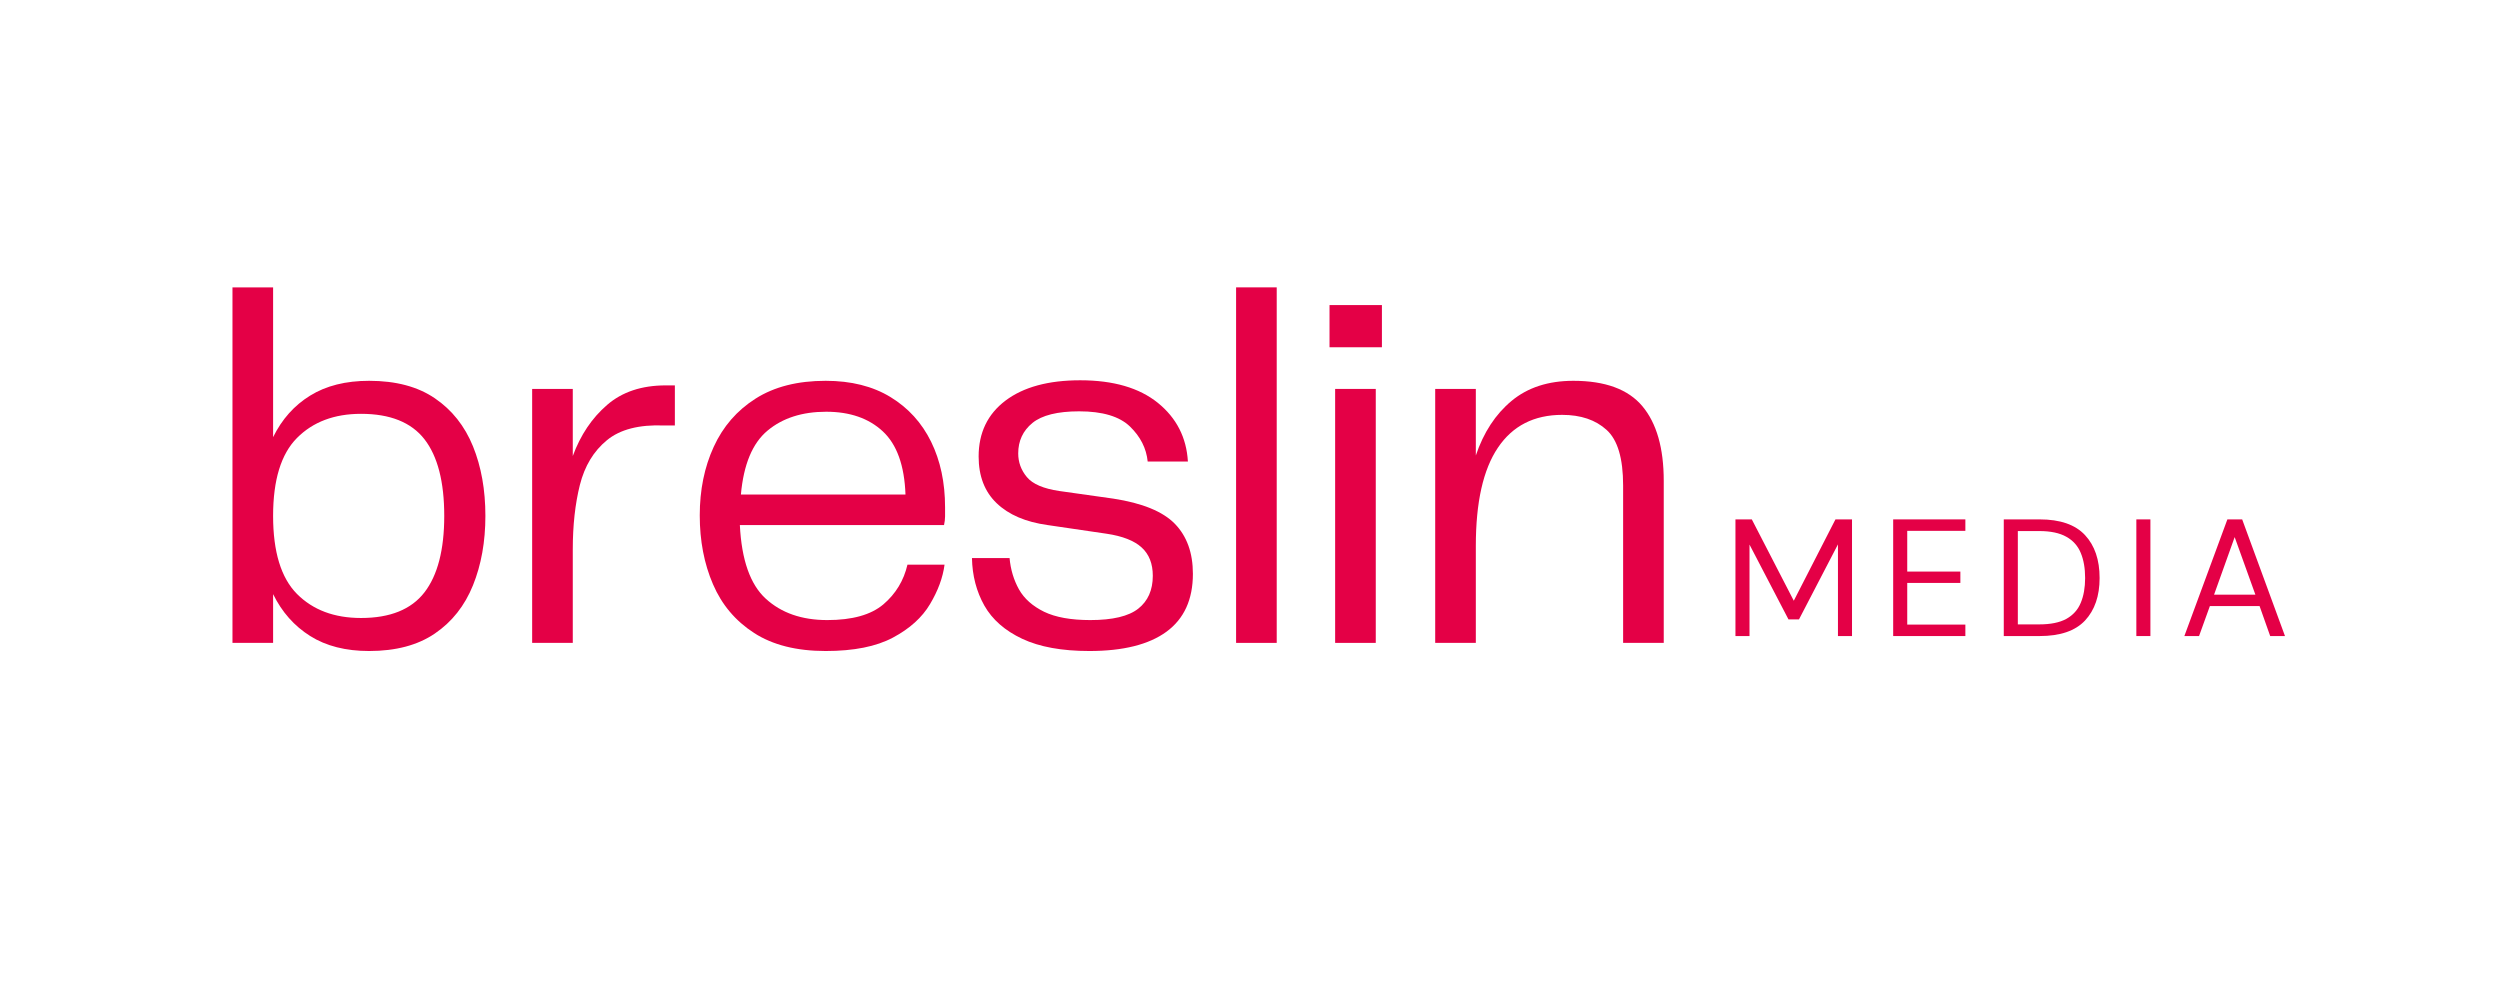 <svg xmlns="http://www.w3.org/2000/svg" xmlns:xlink="http://www.w3.org/1999/xlink" width="500" zoomAndPan="magnify" viewBox="0 0 375 150" height="200" preserveAspectRatio="xMidYMid meet" version="1.0"><defs><g/></defs><g fill="#e40046" fill-opacity="1"><g transform="translate(29.465, 96.433)"><g><path d="M 25.906 -39.312 C 29.914 -39.312 33.203 -38.438 35.766 -36.688 C 38.336 -34.938 40.242 -32.535 41.484 -29.484 C 42.723 -26.43 43.344 -22.953 43.344 -19.047 C 43.344 -15.18 42.723 -11.711 41.484 -8.641 C 40.242 -5.566 38.336 -3.156 35.766 -1.406 C 33.203 0.344 29.914 1.219 25.906 1.219 C 22.395 1.219 19.445 0.469 17.062 -1.031 C 14.676 -2.531 12.82 -4.625 11.5 -7.312 L 11.5 0 L 5.406 0 L 5.406 -53.328 L 11.5 -53.328 L 11.5 -30.859 C 12.82 -33.547 14.676 -35.625 17.062 -37.094 C 19.445 -38.57 22.395 -39.312 25.906 -39.312 Z M 24.688 -3.734 C 29.051 -3.734 32.223 -5.016 34.203 -7.578 C 36.18 -10.141 37.172 -13.961 37.172 -19.047 C 37.172 -24.172 36.18 -28.004 34.203 -30.547 C 32.223 -33.086 29.051 -34.359 24.688 -34.359 C 20.676 -34.359 17.473 -33.148 15.078 -30.734 C 12.691 -28.328 11.5 -24.43 11.5 -19.047 C 11.5 -13.66 12.691 -9.758 15.078 -7.344 C 17.473 -4.938 20.676 -3.734 24.688 -3.734 Z M 24.688 -3.734 "/></g></g></g><g fill="#e40046" fill-opacity="1"><g transform="translate(74.261, 96.433)"><g><path d="M 25.594 -38.625 L 26.969 -38.625 L 26.969 -32.609 L 25.375 -32.609 C 21.613 -32.766 18.742 -32.023 16.766 -30.391 C 14.785 -28.766 13.438 -26.531 12.719 -23.688 C 12.008 -20.844 11.656 -17.617 11.656 -14.016 L 11.656 0 L 5.562 0 L 5.562 -38.094 L 11.656 -38.094 L 11.656 -28.031 C 12.82 -31.188 14.535 -33.738 16.797 -35.688 C 19.055 -37.645 21.988 -38.625 25.594 -38.625 Z M 25.594 -38.625 "/></g></g></g><g fill="#e40046" fill-opacity="1"><g transform="translate(101.307, 96.433)"><g><path d="M 22.781 -3.422 C 26.539 -3.422 29.348 -4.207 31.203 -5.781 C 33.055 -7.363 34.258 -9.348 34.812 -11.734 L 40.375 -11.734 C 40.125 -9.805 39.398 -7.836 38.203 -5.828 C 37.016 -3.816 35.16 -2.141 32.641 -0.797 C 30.129 0.547 26.766 1.219 22.547 1.219 C 18.18 1.219 14.602 0.316 11.812 -1.484 C 9.02 -3.285 6.961 -5.723 5.641 -8.797 C 4.316 -11.867 3.656 -15.312 3.656 -19.125 C 3.656 -22.938 4.352 -26.363 5.75 -29.406 C 7.145 -32.457 9.238 -34.867 12.031 -36.641 C 14.832 -38.422 18.336 -39.312 22.547 -39.312 C 26.359 -39.312 29.598 -38.5 32.266 -36.875 C 34.93 -35.25 36.961 -33.016 38.359 -30.172 C 39.754 -27.328 40.453 -24.051 40.453 -20.344 C 40.453 -19.832 40.453 -19.375 40.453 -18.969 C 40.453 -18.562 40.398 -18.129 40.297 -17.672 L 9.672 -17.672 C 9.93 -12.441 11.227 -8.758 13.562 -6.625 C 15.895 -4.488 18.969 -3.422 22.781 -3.422 Z M 22.625 -34.672 C 19.02 -34.672 16.086 -33.727 13.828 -31.844 C 11.566 -29.969 10.234 -26.77 9.828 -22.25 L 34.516 -22.25 C 34.359 -26.613 33.223 -29.773 31.109 -31.734 C 29.004 -33.691 26.176 -34.672 22.625 -34.672 Z M 22.625 -34.672 "/></g></g></g><g fill="#e40046" fill-opacity="1"><g transform="translate(142.904, 96.433)"><g><path d="M 2.891 -12.719 L 8.531 -12.719 C 8.688 -11 9.156 -9.438 9.938 -8.031 C 10.727 -6.633 11.984 -5.516 13.703 -4.672 C 15.43 -3.836 17.742 -3.422 20.641 -3.422 C 23.992 -3.422 26.395 -3.992 27.844 -5.141 C 29.289 -6.285 30.016 -7.926 30.016 -10.062 C 30.016 -11.883 29.457 -13.301 28.344 -14.312 C 27.227 -15.332 25.473 -16.02 23.078 -16.375 L 14.25 -17.672 C 10.945 -18.129 8.395 -19.223 6.594 -20.953 C 4.789 -22.68 3.891 -25.016 3.891 -27.953 C 3.891 -31.516 5.234 -34.312 7.922 -36.344 C 10.617 -38.375 14.352 -39.391 19.125 -39.391 C 24.102 -39.391 27.988 -38.258 30.781 -36 C 33.57 -33.738 35.07 -30.805 35.281 -27.203 L 29.25 -27.203 C 29.051 -29.18 28.164 -30.93 26.594 -32.453 C 25.02 -33.973 22.477 -34.734 18.969 -34.734 C 15.719 -34.734 13.379 -34.148 11.953 -32.984 C 10.535 -31.816 9.828 -30.297 9.828 -28.422 C 9.828 -27.098 10.258 -25.914 11.125 -24.875 C 11.988 -23.832 13.613 -23.133 16 -22.781 L 24.078 -21.641 C 28.441 -20.973 31.523 -19.711 33.328 -17.859 C 35.129 -16.004 36.031 -13.504 36.031 -10.359 C 36.031 -6.504 34.707 -3.609 32.062 -1.672 C 29.426 0.254 25.57 1.219 20.5 1.219 C 16.383 1.219 13.031 0.609 10.438 -0.609 C 7.844 -1.828 5.945 -3.488 4.75 -5.594 C 3.562 -7.707 2.941 -10.082 2.891 -12.719 Z M 2.891 -12.719 "/></g></g></g><g fill="#e40046" fill-opacity="1"><g transform="translate(179.93, 96.433)"><g><path d="M 5.484 0 L 5.484 -53.328 L 11.578 -53.328 L 11.578 0 Z M 5.484 0 "/></g></g></g><g fill="#e40046" fill-opacity="1"><g transform="translate(194.709, 96.433)"><g><path d="M 4.719 -44.344 L 4.719 -50.672 L 12.578 -50.672 L 12.578 -44.344 Z M 5.562 0 L 5.562 -38.094 L 11.656 -38.094 L 11.656 0 Z M 5.562 0 "/></g></g></g><g fill="#e40046" fill-opacity="1"><g transform="translate(209.718, 96.433)"><g><path d="M 26.281 -39.312 C 31.062 -39.312 34.516 -38.039 36.641 -35.5 C 38.773 -32.957 39.844 -29.223 39.844 -24.297 L 39.844 0 L 33.75 0 L 33.75 -23.625 C 33.75 -27.688 32.922 -30.461 31.266 -31.953 C 29.617 -33.453 27.398 -34.203 24.609 -34.203 C 20.391 -34.203 17.176 -32.562 14.969 -29.281 C 12.758 -26.008 11.656 -21.098 11.656 -14.547 L 11.656 0 L 5.562 0 L 5.562 -38.094 L 11.656 -38.094 L 11.656 -28.109 C 12.82 -31.566 14.609 -34.297 17.016 -36.297 C 19.43 -38.305 22.52 -39.312 26.281 -39.312 Z M 26.281 -39.312 "/></g></g></g><g fill="#e40046" fill-opacity="1"><g transform="translate(258.474, 95.408)"><g><path d="M 1.844 0 L 1.844 -17.5 L 4.297 -17.5 L 10.594 -5.297 L 16.844 -17.5 L 19.328 -17.5 L 19.328 0 L 17.219 0 L 17.219 -13.75 L 11.375 -2.5 L 9.797 -2.5 L 3.953 -13.719 L 3.953 0 Z M 1.844 0 "/></g></g></g><g fill="#e40046" fill-opacity="1"><g transform="translate(282.133, 95.408)"><g><path d="M 1.844 0 L 1.844 -17.5 L 12.672 -17.5 L 12.672 -15.781 L 3.953 -15.781 L 3.953 -9.672 L 11.922 -9.672 L 11.922 -7.969 L 3.953 -7.969 L 3.953 -1.719 L 12.672 -1.719 L 12.672 0 Z M 1.844 0 "/></g></g></g><g fill="#e40046" fill-opacity="1"><g transform="translate(298.722, 95.408)"><g><path d="M 1.844 0 L 1.844 -17.5 L 7.219 -17.5 C 10.301 -17.5 12.57 -16.711 14.031 -15.141 C 15.488 -13.578 16.219 -11.43 16.219 -8.703 C 16.219 -6.016 15.488 -3.891 14.031 -2.328 C 12.57 -0.773 10.301 0 7.219 0 Z M 3.953 -1.75 L 7.172 -1.75 C 8.867 -1.75 10.223 -2.023 11.234 -2.578 C 12.242 -3.141 12.961 -3.941 13.391 -4.984 C 13.828 -6.023 14.047 -7.266 14.047 -8.703 C 14.047 -10.172 13.828 -11.426 13.391 -12.469 C 12.961 -13.52 12.242 -14.328 11.234 -14.891 C 10.223 -15.461 8.867 -15.75 7.172 -15.75 L 3.953 -15.75 Z M 3.953 -1.75 "/></g></g></g><g fill="#e40046" fill-opacity="1"><g transform="translate(318.608, 95.408)"><g><path d="M 1.844 0 L 1.844 -17.5 L 3.953 -17.5 L 3.953 0 Z M 1.844 0 "/></g></g></g><g fill="#e40046" fill-opacity="1"><g transform="translate(326.904, 95.408)"><g><path d="M 0.75 0 L 7.203 -17.5 L 9.422 -17.5 L 15.844 0 L 13.625 0 L 12.031 -4.5 L 4.578 -4.5 L 2.953 0 Z M 5.203 -6.203 L 11.406 -6.203 L 8.297 -14.844 Z M 5.203 -6.203 "/></g></g></g></svg>